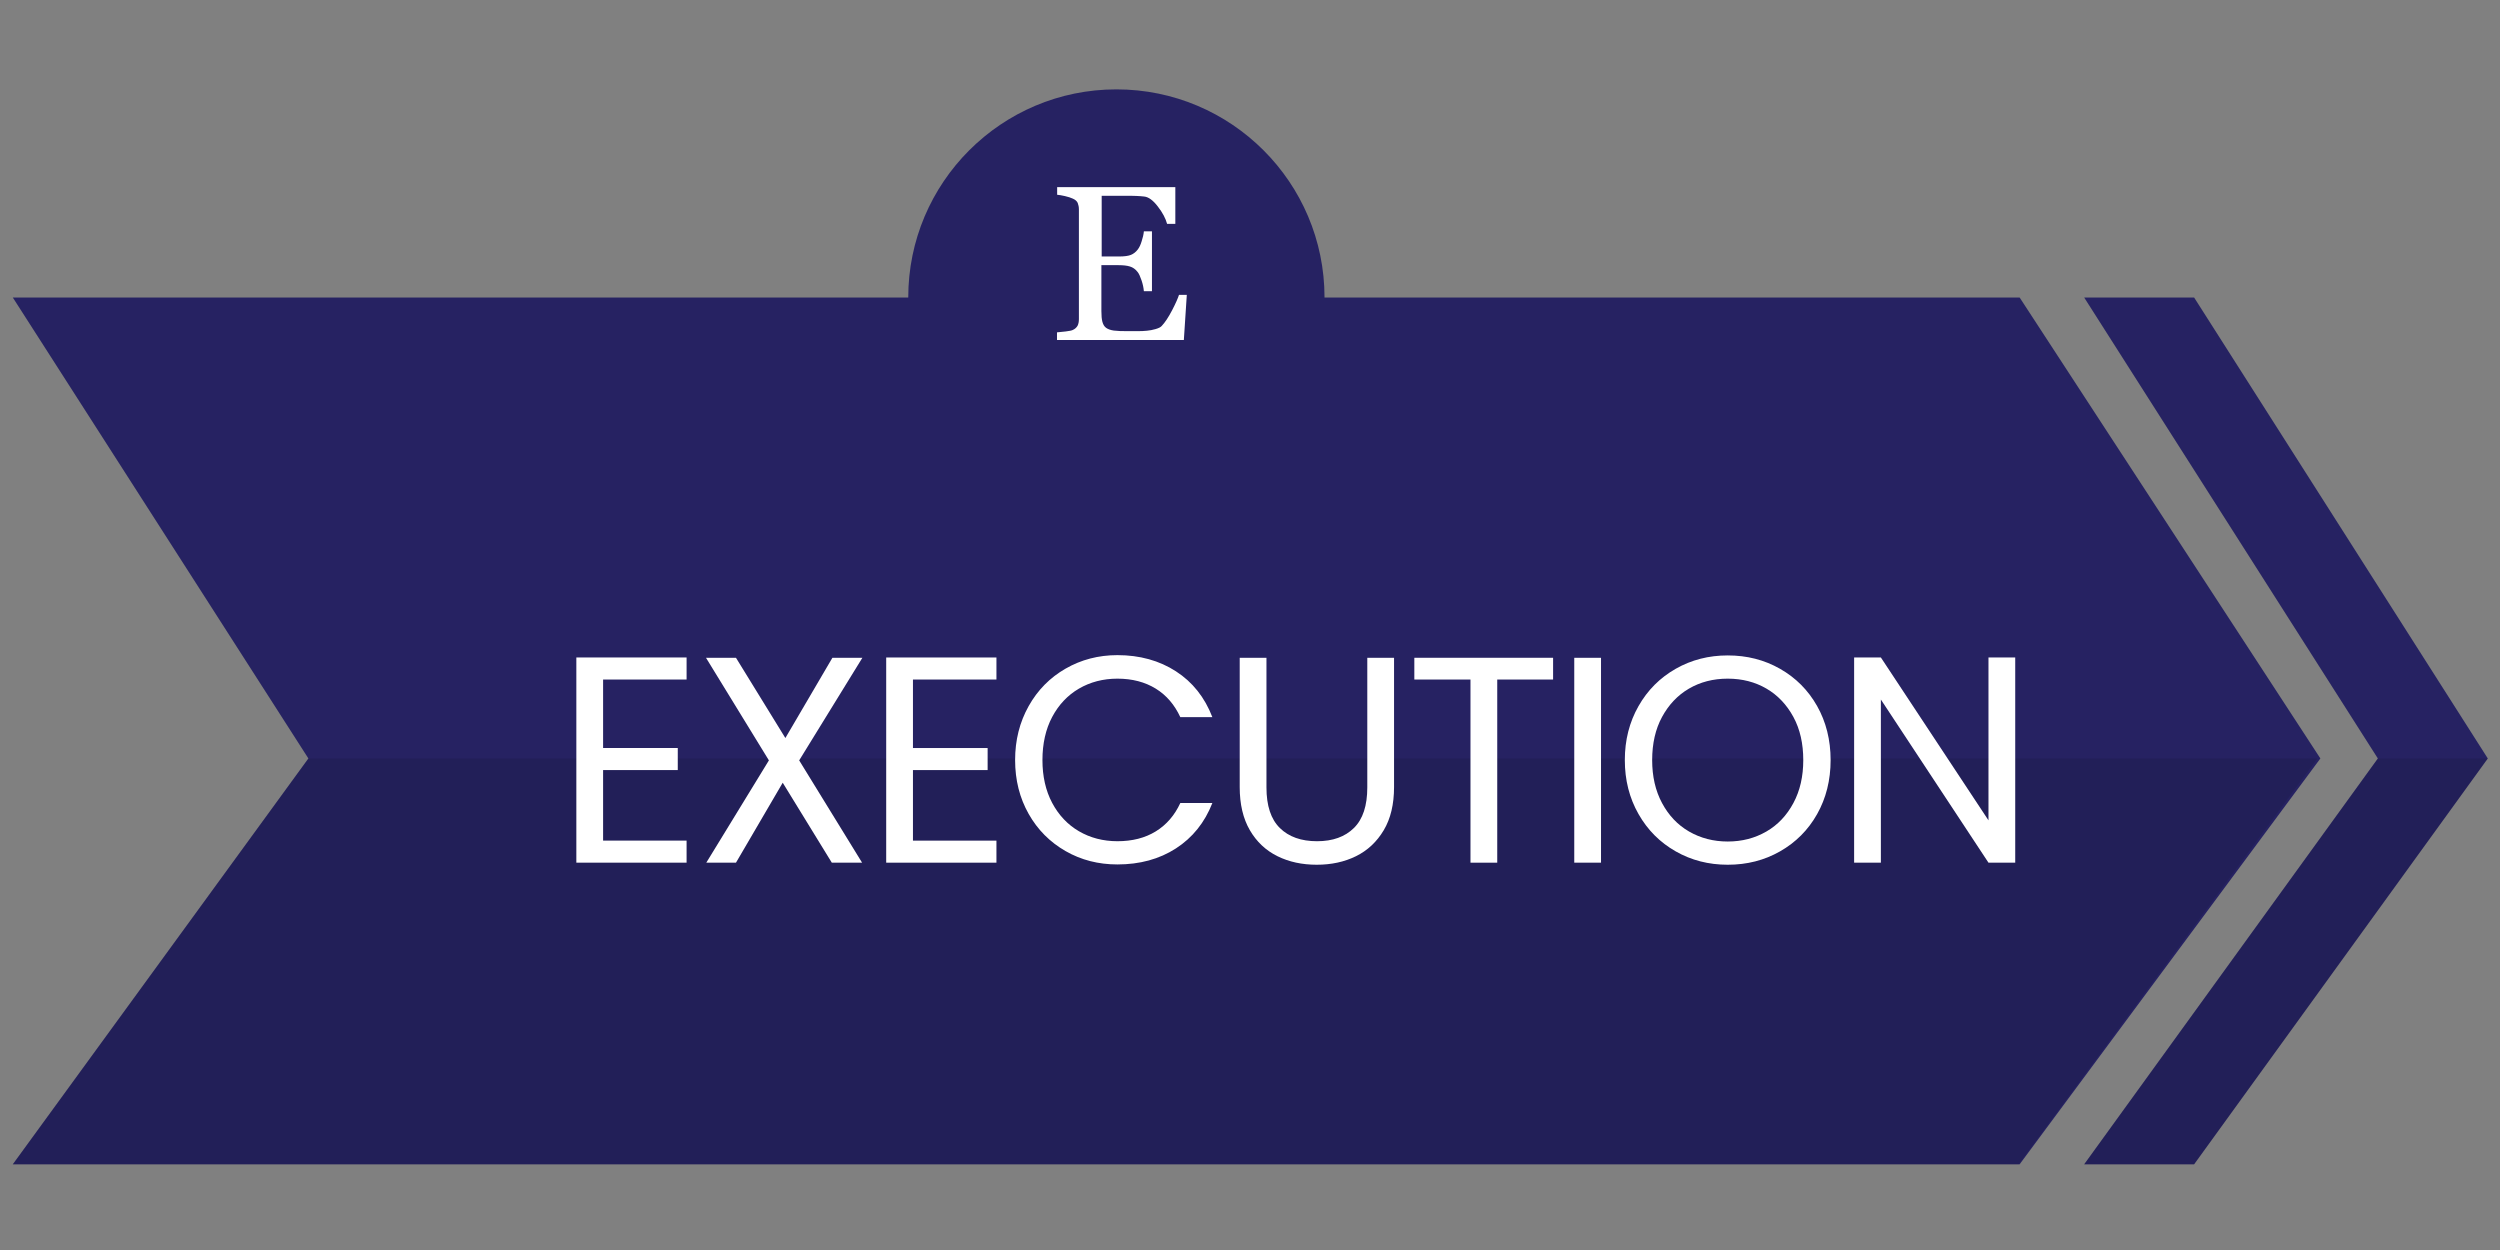 <?xml version="1.0" encoding="utf-8"?>
<!-- Generator: Adobe Illustrator 19.0.0, SVG Export Plug-In . SVG Version: 6.00 Build 0)  -->
<svg version="1.1" id="Layer_1" xmlns="http://www.w3.org/2000/svg" xmlns:xlink="http://www.w3.org/1999/xlink" x="0px" y="0px"
	 viewBox="0 0 1700.8 850.4" style="enable-background:new 0 0 1700.8 850.4;" xml:space="preserve">
<rect x="0" y="0" width="1700.8" height="850.4" fill="#808080" stroke="none"/>
<style type="text/css">
	.st0{fill:#262262;}
	.st1{opacity:0.1;fill:#010101;enable-background:new    ;}
	.st2{fill:#FFFFFF;}
</style>
<polygon id="XMLID_5_" class="st0" points="1692.5,516 1492.7,792.1 1417.9,792.1 1617.7,516 1417.9,202.4 1492.7,202.4 "/>
<polygon id="XMLID_7_" class="st0" points="1578.6,516 1374,792.1 8.7,792.1 209.8,516 8.7,202.4 1374,202.4 "/>
<polygon id="XMLID_6_" class="st1" points="1576.6,516 1373.3,792.1 8.7,792.1 209.8,516 "/>
<polygon id="XMLID_4_" class="st1" points="1692.5,516 1492.7,792.1 1417.9,792.1 1617.7,516 "/>
<circle class="st0" cx="759.5" cy="202.4" r="141.6"/>
<g id="XMLID_2_">
	<path id="XMLID_10_" class="st2" d="M410.3,462.3v46.6h50.8v15h-50.8v48h56.8v15h-75V447.3h75v15H410.3z"/>
	<path id="XMLID_12_" class="st2" d="M543.7,517.3l42.8,69.6h-20.6l-33.4-54.4l-31.8,54.4h-20.2l42.6-69.6l-42.8-69.8h20.4
		l33.6,54.6l32-54.6h20.4L543.7,517.3z"/>
	<path id="XMLID_14_" class="st2" d="M621.1,462.3v46.6h50.8v15h-50.8v48h56.8v15h-75V447.3h75v15H621.1z"/>
	<path id="XMLID_16_" class="st2" d="M699.8,480.4c6.1-10.9,14.5-19.4,25.1-25.5c10.6-6.1,22.4-9.2,35.3-9.2
		c15.2,0,28.5,3.7,39.8,11c11.3,7.3,19.6,17.7,24.8,31.2H803c-3.9-8.4-9.4-14.9-16.7-19.4c-7.3-4.5-16-6.8-26.1-6.8
		c-9.7,0-18.5,2.3-26.2,6.8c-7.7,4.5-13.8,11-18.2,19.3c-4.4,8.3-6.6,18.1-6.6,29.3c0,11.1,2.2,20.8,6.6,29.1
		c4.4,8.3,10.5,14.8,18.2,19.3c7.7,4.5,16.5,6.8,26.2,6.8c10.1,0,18.8-2.2,26.1-6.7c7.3-4.5,12.8-10.9,16.7-19.3h21.8
		c-5.2,13.3-13.5,23.6-24.8,30.9c-11.3,7.3-24.6,10.9-39.8,10.9c-12.9,0-24.7-3-35.3-9.1c-10.6-6.1-19-14.5-25.1-25.3
		c-6.1-10.8-9.2-23-9.2-36.6S693.7,491.3,699.8,480.4z"/>
	<path id="XMLID_18_" class="st2" d="M861.6,447.5v88.2c0,12.4,3,21.6,9.1,27.6c6.1,6,14.5,9,25.3,9c10.7,0,19-3,25.1-9
		c6.1-6,9.1-15.2,9.1-27.6v-88.2h18.2v88c0,11.6-2.3,21.4-7,29.3c-4.7,7.9-11,13.8-18.9,17.7c-7.9,3.9-16.8,5.8-26.7,5.8
		c-9.9,0-18.8-1.9-26.7-5.8c-7.9-3.9-14.2-9.8-18.8-17.7c-4.6-7.9-6.9-17.7-6.9-29.3v-88H861.6z"/>
	<path id="XMLID_20_" class="st2" d="M1056.6,447.5v14.8h-38v124.6h-18.2V462.3h-38.2v-14.8H1056.6z"/>
	<path id="XMLID_22_" class="st2" d="M1089.2,447.5v139.4H1071V447.5H1089.2z"/>
	<path id="XMLID_24_" class="st2" d="M1140,579.2c-10.7-6.1-19.1-14.5-25.3-25.4c-6.2-10.9-9.3-23.1-9.3-36.7s3.1-25.8,9.3-36.7
		c6.2-10.9,14.6-19.3,25.3-25.4c10.7-6.1,22.5-9.1,35.4-9.1c13.1,0,24.9,3,35.6,9.1c10.7,6.1,19.1,14.5,25.2,25.3
		c6.1,10.8,9.2,23.1,9.2,36.8c0,13.7-3.1,26-9.2,36.8c-6.1,10.8-14.5,19.2-25.2,25.3c-10.7,6.1-22.5,9.1-35.6,9.1
		C1162.5,588.3,1150.7,585.3,1140,579.2z M1201.7,565.7c7.8-4.5,13.9-11,18.4-19.4c4.5-8.4,6.7-18.1,6.7-29.2
		c0-11.2-2.2-21-6.7-29.3c-4.5-8.3-10.6-14.8-18.3-19.3c-7.7-4.5-16.5-6.8-26.4-6.8c-9.9,0-18.7,2.3-26.4,6.8
		c-7.7,4.5-13.8,11-18.3,19.3c-4.5,8.3-6.7,18.1-6.7,29.3c0,11.1,2.2,20.8,6.7,29.2c4.5,8.4,10.6,14.9,18.4,19.4
		c7.8,4.5,16.6,6.8,26.3,6.8C1185.2,572.5,1193.9,570.2,1201.7,565.7z"/>
	<path id="XMLID_27_" class="st2" d="M1371,586.9h-18.2l-73.2-111v111h-18.2V447.3h18.2l73.2,110.8V447.3h18.2V586.9z"/>
</g>
<g id="XMLID_3_">
	<path id="XMLID_8_" class="st2" d="M807.4,200.7l-2,30.6h-86.3v-5.2c1.5-0.1,3.4-0.3,5.9-0.6c2.4-0.3,4-0.6,4.8-1
		c1.6-0.7,2.6-1.7,3.3-2.9c0.6-1.2,0.9-2.7,0.9-4.5v-74.7c0-1.6-0.3-3-0.8-4.3c-0.5-1.2-1.7-2.3-3.4-3c-1.3-0.6-3.1-1.2-5.3-1.7
		c-2.2-0.5-4-0.8-5.3-0.9v-5.2h80.4v25H794c-1-3.7-3.1-7.7-6.3-11.8c-3.2-4.2-6.3-6.5-9.3-6.8c-1.5-0.2-3.3-0.3-5.4-0.4
		c-2.1-0.1-4.5-0.1-7.2-0.1h-16.3v41.3h11.7c3.8,0,6.5-0.4,8.2-1.1c1.7-0.7,3.3-1.9,4.6-3.6c1.1-1.4,2-3.3,2.7-5.7
		c0.8-2.4,1.3-4.6,1.5-6.7h5.5v40.7h-5.5c-0.2-2.3-0.7-4.8-1.6-7.4c-0.9-2.6-1.7-4.5-2.7-5.7c-1.5-1.9-3.2-3.1-5.2-3.7
		c-1.9-0.6-4.5-0.9-7.7-0.9h-11.7v31.2c0,3.1,0.2,5.6,0.7,7.4s1.3,3.2,2.6,4.1c1.3,0.9,3,1.5,5.2,1.8c2.2,0.3,5.3,0.4,9.4,0.4
		c1.6,0,3.7,0,6.4,0s4.9-0.1,6.7-0.3c1.9-0.2,3.8-0.5,5.8-1.1s3.4-1.2,4.2-2.1c2.2-2.3,4.6-5.9,7.1-10.7c2.5-4.8,4-8.3,4.7-10.5
		H807.4z"/>
</g>
</svg>
